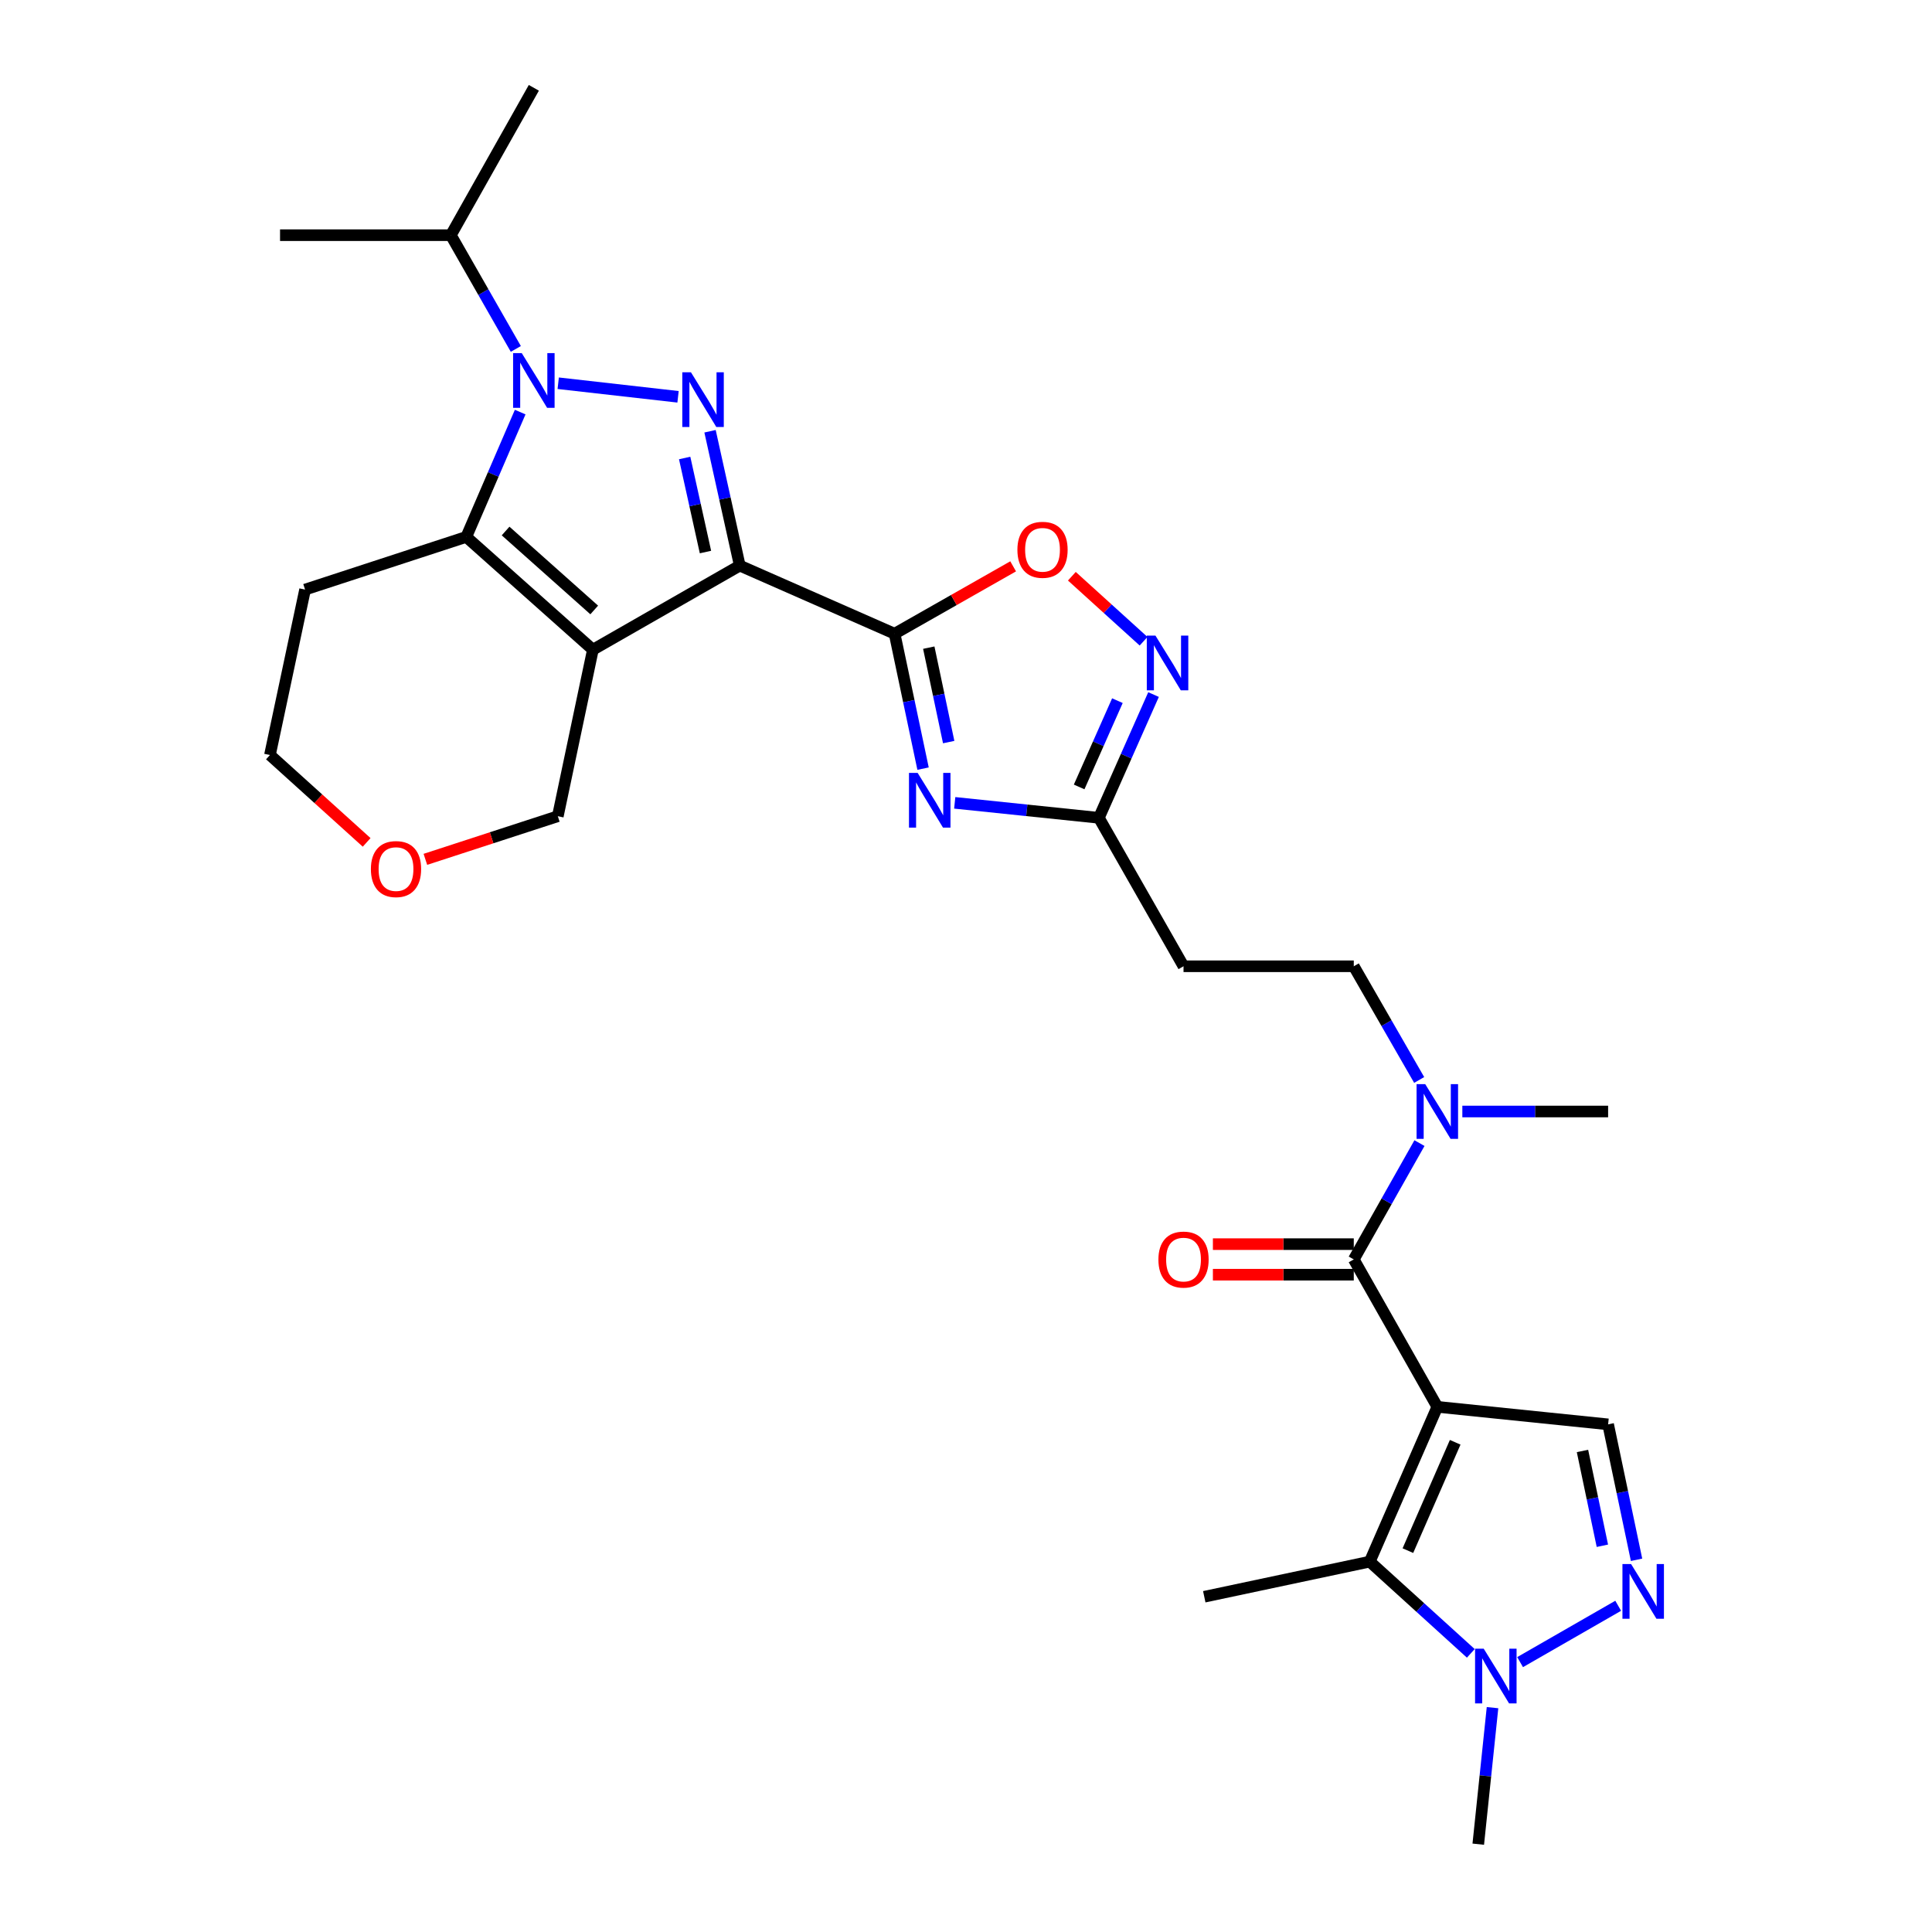 <?xml version='1.0' encoding='iso-8859-1'?>
<svg version='1.1' baseProfile='full'
              xmlns='http://www.w3.org/2000/svg'
                      xmlns:rdkit='http://www.rdkit.org/xml'
                      xmlns:xlink='http://www.w3.org/1999/xlink'
                  xml:space='preserve'
width='1000px' height='1000px' viewBox='0 0 1000 1000'>
<!-- END OF HEADER -->
<rect style='opacity:1.0;fill:#FFFFFF;stroke:none' width='1000' height='1000' x='0' y='0'> </rect>
<path class='bond-0' d='M 382.901,292.753 L 306.877,336.283' style='fill:none;fill-rule:evenodd;stroke:#000000;stroke-width:6px;stroke-linecap:butt;stroke-linejoin:miter;stroke-opacity:1' />
<path class='bond-1' d='M 382.901,292.753 L 375.208,257.982' style='fill:none;fill-rule:evenodd;stroke:#000000;stroke-width:6px;stroke-linecap:butt;stroke-linejoin:miter;stroke-opacity:1' />
<path class='bond-1' d='M 375.208,257.982 L 367.515,223.211' style='fill:none;fill-rule:evenodd;stroke:#0000FF;stroke-width:6px;stroke-linecap:butt;stroke-linejoin:miter;stroke-opacity:1' />
<path class='bond-1' d='M 365.15,285.738 L 359.765,261.399' style='fill:none;fill-rule:evenodd;stroke:#000000;stroke-width:6px;stroke-linecap:butt;stroke-linejoin:miter;stroke-opacity:1' />
<path class='bond-1' d='M 359.765,261.399 L 354.38,237.059' style='fill:none;fill-rule:evenodd;stroke:#0000FF;stroke-width:6px;stroke-linecap:butt;stroke-linejoin:miter;stroke-opacity:1' />
<path class='bond-3' d='M 382.901,292.753 L 463.046,328.014' style='fill:none;fill-rule:evenodd;stroke:#000000;stroke-width:6px;stroke-linecap:butt;stroke-linejoin:miter;stroke-opacity:1' />
<path class='bond-5' d='M 306.877,336.283 L 241.344,277.903' style='fill:none;fill-rule:evenodd;stroke:#000000;stroke-width:6px;stroke-linecap:butt;stroke-linejoin:miter;stroke-opacity:1' />
<path class='bond-5' d='M 307.568,315.716 L 261.695,274.85' style='fill:none;fill-rule:evenodd;stroke:#000000;stroke-width:6px;stroke-linecap:butt;stroke-linejoin:miter;stroke-opacity:1' />
<path class='bond-20' d='M 306.877,336.283 L 288.723,422.473' style='fill:none;fill-rule:evenodd;stroke:#000000;stroke-width:6px;stroke-linecap:butt;stroke-linejoin:miter;stroke-opacity:1' />
<path class='bond-4' d='M 350.951,205.386 L 288.934,198.361' style='fill:none;fill-rule:evenodd;stroke:#0000FF;stroke-width:6px;stroke-linecap:butt;stroke-linejoin:miter;stroke-opacity:1' />
<path class='bond-2' d='M 743.954,728.178 L 700.714,651.872' style='fill:none;fill-rule:evenodd;stroke:#000000;stroke-width:6px;stroke-linecap:butt;stroke-linejoin:miter;stroke-opacity:1' />
<path class='bond-7' d='M 743.954,728.178 L 708.982,808.297' style='fill:none;fill-rule:evenodd;stroke:#000000;stroke-width:6px;stroke-linecap:butt;stroke-linejoin:miter;stroke-opacity:1' />
<path class='bond-7' d='M 753.204,746.523 L 728.724,802.606' style='fill:none;fill-rule:evenodd;stroke:#000000;stroke-width:6px;stroke-linecap:butt;stroke-linejoin:miter;stroke-opacity:1' />
<path class='bond-11' d='M 743.954,728.178 L 832.359,737.246' style='fill:none;fill-rule:evenodd;stroke:#000000;stroke-width:6px;stroke-linecap:butt;stroke-linejoin:miter;stroke-opacity:1' />
<path class='bond-6' d='M 463.046,328.014 L 470.41,362.929' style='fill:none;fill-rule:evenodd;stroke:#000000;stroke-width:6px;stroke-linecap:butt;stroke-linejoin:miter;stroke-opacity:1' />
<path class='bond-6' d='M 470.41,362.929 L 477.775,397.843' style='fill:none;fill-rule:evenodd;stroke:#0000FF;stroke-width:6px;stroke-linecap:butt;stroke-linejoin:miter;stroke-opacity:1' />
<path class='bond-6' d='M 480.731,335.224 L 485.886,359.664' style='fill:none;fill-rule:evenodd;stroke:#000000;stroke-width:6px;stroke-linecap:butt;stroke-linejoin:miter;stroke-opacity:1' />
<path class='bond-6' d='M 485.886,359.664 L 491.041,384.104' style='fill:none;fill-rule:evenodd;stroke:#0000FF;stroke-width:6px;stroke-linecap:butt;stroke-linejoin:miter;stroke-opacity:1' />
<path class='bond-12' d='M 463.046,328.014 L 493.725,310.574' style='fill:none;fill-rule:evenodd;stroke:#000000;stroke-width:6px;stroke-linecap:butt;stroke-linejoin:miter;stroke-opacity:1' />
<path class='bond-12' d='M 493.725,310.574 L 524.405,293.134' style='fill:none;fill-rule:evenodd;stroke:#FF0000;stroke-width:6px;stroke-linecap:butt;stroke-linejoin:miter;stroke-opacity:1' />
<path class='bond-18' d='M 266.99,180.607 L 250.173,151.17' style='fill:none;fill-rule:evenodd;stroke:#0000FF;stroke-width:6px;stroke-linecap:butt;stroke-linejoin:miter;stroke-opacity:1' />
<path class='bond-18' d='M 250.173,151.17 L 233.357,121.733' style='fill:none;fill-rule:evenodd;stroke:#000000;stroke-width:6px;stroke-linecap:butt;stroke-linejoin:miter;stroke-opacity:1' />
<path class='bond-29' d='M 269.248,213.297 L 255.296,245.6' style='fill:none;fill-rule:evenodd;stroke:#0000FF;stroke-width:6px;stroke-linecap:butt;stroke-linejoin:miter;stroke-opacity:1' />
<path class='bond-29' d='M 255.296,245.6 L 241.344,277.903' style='fill:none;fill-rule:evenodd;stroke:#000000;stroke-width:6px;stroke-linecap:butt;stroke-linejoin:miter;stroke-opacity:1' />
<path class='bond-21' d='M 241.344,277.903 L 157.904,305.168' style='fill:none;fill-rule:evenodd;stroke:#000000;stroke-width:6px;stroke-linecap:butt;stroke-linejoin:miter;stroke-opacity:1' />
<path class='bond-14' d='M 494.167,415.549 L 531.473,419.424' style='fill:none;fill-rule:evenodd;stroke:#0000FF;stroke-width:6px;stroke-linecap:butt;stroke-linejoin:miter;stroke-opacity:1' />
<path class='bond-14' d='M 531.473,419.424 L 568.779,423.299' style='fill:none;fill-rule:evenodd;stroke:#000000;stroke-width:6px;stroke-linecap:butt;stroke-linejoin:miter;stroke-opacity:1' />
<path class='bond-10' d='M 708.982,808.297 L 735.136,832.038' style='fill:none;fill-rule:evenodd;stroke:#000000;stroke-width:6px;stroke-linecap:butt;stroke-linejoin:miter;stroke-opacity:1' />
<path class='bond-10' d='M 735.136,832.038 L 761.29,855.78' style='fill:none;fill-rule:evenodd;stroke:#0000FF;stroke-width:6px;stroke-linecap:butt;stroke-linejoin:miter;stroke-opacity:1' />
<path class='bond-23' d='M 708.982,808.297 L 623.328,826.477' style='fill:none;fill-rule:evenodd;stroke:#000000;stroke-width:6px;stroke-linecap:butt;stroke-linejoin:miter;stroke-opacity:1' />
<path class='bond-8' d='M 700.714,651.872 L 717.714,621.772' style='fill:none;fill-rule:evenodd;stroke:#000000;stroke-width:6px;stroke-linecap:butt;stroke-linejoin:miter;stroke-opacity:1' />
<path class='bond-8' d='M 717.714,621.772 L 734.715,591.671' style='fill:none;fill-rule:evenodd;stroke:#0000FF;stroke-width:6px;stroke-linecap:butt;stroke-linejoin:miter;stroke-opacity:1' />
<path class='bond-17' d='M 700.714,643.964 L 664.253,643.964' style='fill:none;fill-rule:evenodd;stroke:#000000;stroke-width:6px;stroke-linecap:butt;stroke-linejoin:miter;stroke-opacity:1' />
<path class='bond-17' d='M 664.253,643.964 L 627.793,643.964' style='fill:none;fill-rule:evenodd;stroke:#FF0000;stroke-width:6px;stroke-linecap:butt;stroke-linejoin:miter;stroke-opacity:1' />
<path class='bond-17' d='M 700.714,659.781 L 664.253,659.781' style='fill:none;fill-rule:evenodd;stroke:#000000;stroke-width:6px;stroke-linecap:butt;stroke-linejoin:miter;stroke-opacity:1' />
<path class='bond-17' d='M 664.253,659.781 L 627.793,659.781' style='fill:none;fill-rule:evenodd;stroke:#FF0000;stroke-width:6px;stroke-linecap:butt;stroke-linejoin:miter;stroke-opacity:1' />
<path class='bond-9' d='M 847.076,807.349 L 839.717,772.297' style='fill:none;fill-rule:evenodd;stroke:#0000FF;stroke-width:6px;stroke-linecap:butt;stroke-linejoin:miter;stroke-opacity:1' />
<path class='bond-9' d='M 839.717,772.297 L 832.359,737.246' style='fill:none;fill-rule:evenodd;stroke:#000000;stroke-width:6px;stroke-linecap:butt;stroke-linejoin:miter;stroke-opacity:1' />
<path class='bond-9' d='M 829.389,800.083 L 824.238,775.547' style='fill:none;fill-rule:evenodd;stroke:#0000FF;stroke-width:6px;stroke-linecap:butt;stroke-linejoin:miter;stroke-opacity:1' />
<path class='bond-9' d='M 824.238,775.547 L 819.087,751.011' style='fill:none;fill-rule:evenodd;stroke:#000000;stroke-width:6px;stroke-linecap:butt;stroke-linejoin:miter;stroke-opacity:1' />
<path class='bond-32' d='M 837.573,831.149 L 786.8,860.312' style='fill:none;fill-rule:evenodd;stroke:#0000FF;stroke-width:6px;stroke-linecap:butt;stroke-linejoin:miter;stroke-opacity:1' />
<path class='bond-24' d='M 772.527,883.876 L 768.837,919.211' style='fill:none;fill-rule:evenodd;stroke:#0000FF;stroke-width:6px;stroke-linecap:butt;stroke-linejoin:miter;stroke-opacity:1' />
<path class='bond-24' d='M 768.837,919.211 L 765.148,954.545' style='fill:none;fill-rule:evenodd;stroke:#000000;stroke-width:6px;stroke-linecap:butt;stroke-linejoin:miter;stroke-opacity:1' />
<path class='bond-13' d='M 554.79,298.256 L 573.35,315.08' style='fill:none;fill-rule:evenodd;stroke:#FF0000;stroke-width:6px;stroke-linecap:butt;stroke-linejoin:miter;stroke-opacity:1' />
<path class='bond-13' d='M 573.35,315.08 L 591.91,331.904' style='fill:none;fill-rule:evenodd;stroke:#0000FF;stroke-width:6px;stroke-linecap:butt;stroke-linejoin:miter;stroke-opacity:1' />
<path class='bond-30' d='M 597.07,359.506 L 582.924,391.403' style='fill:none;fill-rule:evenodd;stroke:#0000FF;stroke-width:6px;stroke-linecap:butt;stroke-linejoin:miter;stroke-opacity:1' />
<path class='bond-30' d='M 582.924,391.403 L 568.779,423.299' style='fill:none;fill-rule:evenodd;stroke:#000000;stroke-width:6px;stroke-linecap:butt;stroke-linejoin:miter;stroke-opacity:1' />
<path class='bond-30' d='M 578.368,362.663 L 568.466,384.991' style='fill:none;fill-rule:evenodd;stroke:#0000FF;stroke-width:6px;stroke-linecap:butt;stroke-linejoin:miter;stroke-opacity:1' />
<path class='bond-30' d='M 568.466,384.991 L 558.564,407.318' style='fill:none;fill-rule:evenodd;stroke:#000000;stroke-width:6px;stroke-linecap:butt;stroke-linejoin:miter;stroke-opacity:1' />
<path class='bond-16' d='M 568.779,423.299 L 612.59,500.141' style='fill:none;fill-rule:evenodd;stroke:#000000;stroke-width:6px;stroke-linecap:butt;stroke-linejoin:miter;stroke-opacity:1' />
<path class='bond-15' d='M 734.562,558.984 L 717.638,529.562' style='fill:none;fill-rule:evenodd;stroke:#0000FF;stroke-width:6px;stroke-linecap:butt;stroke-linejoin:miter;stroke-opacity:1' />
<path class='bond-15' d='M 717.638,529.562 L 700.714,500.141' style='fill:none;fill-rule:evenodd;stroke:#000000;stroke-width:6px;stroke-linecap:butt;stroke-linejoin:miter;stroke-opacity:1' />
<path class='bond-26' d='M 756.904,575.312 L 794.631,575.312' style='fill:none;fill-rule:evenodd;stroke:#0000FF;stroke-width:6px;stroke-linecap:butt;stroke-linejoin:miter;stroke-opacity:1' />
<path class='bond-26' d='M 794.631,575.312 L 832.359,575.312' style='fill:none;fill-rule:evenodd;stroke:#000000;stroke-width:6px;stroke-linecap:butt;stroke-linejoin:miter;stroke-opacity:1' />
<path class='bond-19' d='M 612.59,500.141 L 700.714,500.141' style='fill:none;fill-rule:evenodd;stroke:#000000;stroke-width:6px;stroke-linecap:butt;stroke-linejoin:miter;stroke-opacity:1' />
<path class='bond-27' d='M 233.357,121.733 L 276.316,45.455' style='fill:none;fill-rule:evenodd;stroke:#000000;stroke-width:6px;stroke-linecap:butt;stroke-linejoin:miter;stroke-opacity:1' />
<path class='bond-28' d='M 233.357,121.733 L 144.952,121.733' style='fill:none;fill-rule:evenodd;stroke:#000000;stroke-width:6px;stroke-linecap:butt;stroke-linejoin:miter;stroke-opacity:1' />
<path class='bond-22' d='M 288.723,422.473 L 254.45,433.635' style='fill:none;fill-rule:evenodd;stroke:#000000;stroke-width:6px;stroke-linecap:butt;stroke-linejoin:miter;stroke-opacity:1' />
<path class='bond-22' d='M 254.45,433.635 L 220.177,444.797' style='fill:none;fill-rule:evenodd;stroke:#FF0000;stroke-width:6px;stroke-linecap:butt;stroke-linejoin:miter;stroke-opacity:1' />
<path class='bond-31' d='M 157.904,305.168 L 139.724,390.797' style='fill:none;fill-rule:evenodd;stroke:#000000;stroke-width:6px;stroke-linecap:butt;stroke-linejoin:miter;stroke-opacity:1' />
<path class='bond-25' d='M 189.777,436.017 L 164.75,413.407' style='fill:none;fill-rule:evenodd;stroke:#FF0000;stroke-width:6px;stroke-linecap:butt;stroke-linejoin:miter;stroke-opacity:1' />
<path class='bond-25' d='M 164.75,413.407 L 139.724,390.797' style='fill:none;fill-rule:evenodd;stroke:#000000;stroke-width:6px;stroke-linecap:butt;stroke-linejoin:miter;stroke-opacity:1' />
<path  class='atom-2' d='M 357.635 192.692
L 366.915 207.692
Q 367.835 209.172, 369.315 211.852
Q 370.795 214.532, 370.875 214.692
L 370.875 192.692
L 374.635 192.692
L 374.635 221.012
L 370.755 221.012
L 360.795 204.612
Q 359.635 202.692, 358.395 200.492
Q 357.195 198.292, 356.835 197.612
L 356.835 221.012
L 353.155 221.012
L 353.155 192.692
L 357.635 192.692
' fill='#0000FF'/>
<path  class='atom-5' d='M 270.056 182.772
L 279.336 197.772
Q 280.256 199.252, 281.736 201.932
Q 283.216 204.612, 283.296 204.772
L 283.296 182.772
L 287.056 182.772
L 287.056 211.092
L 283.176 211.092
L 273.216 194.692
Q 272.056 192.772, 270.816 190.572
Q 269.616 188.372, 269.256 187.692
L 269.256 211.092
L 265.576 211.092
L 265.576 182.772
L 270.056 182.772
' fill='#0000FF'/>
<path  class='atom-7' d='M 474.966 400.045
L 484.246 415.045
Q 485.166 416.525, 486.646 419.205
Q 488.126 421.885, 488.206 422.045
L 488.206 400.045
L 491.966 400.045
L 491.966 428.365
L 488.086 428.365
L 478.126 411.965
Q 476.966 410.045, 475.726 407.845
Q 474.526 405.645, 474.166 404.965
L 474.166 428.365
L 470.486 428.365
L 470.486 400.045
L 474.966 400.045
' fill='#0000FF'/>
<path  class='atom-10' d='M 844.252 809.558
L 853.532 824.558
Q 854.452 826.038, 855.932 828.718
Q 857.412 831.398, 857.492 831.558
L 857.492 809.558
L 861.252 809.558
L 861.252 837.878
L 857.372 837.878
L 847.412 821.478
Q 846.252 819.558, 845.012 817.358
Q 843.812 815.158, 843.452 814.478
L 843.452 837.878
L 839.772 837.878
L 839.772 809.558
L 844.252 809.558
' fill='#0000FF'/>
<path  class='atom-11' d='M 767.974 853.369
L 777.254 868.369
Q 778.174 869.849, 779.654 872.529
Q 781.134 875.209, 781.214 875.369
L 781.214 853.369
L 784.974 853.369
L 784.974 881.689
L 781.094 881.689
L 771.134 865.289
Q 769.974 863.369, 768.734 861.169
Q 767.534 858.969, 767.174 858.289
L 767.174 881.689
L 763.494 881.689
L 763.494 853.369
L 767.974 853.369
' fill='#0000FF'/>
<path  class='atom-13' d='M 526.606 284.573
Q 526.606 277.773, 529.966 273.973
Q 533.326 270.173, 539.606 270.173
Q 545.886 270.173, 549.246 273.973
Q 552.606 277.773, 552.606 284.573
Q 552.606 291.453, 549.206 295.373
Q 545.806 299.253, 539.606 299.253
Q 533.366 299.253, 529.966 295.373
Q 526.606 291.493, 526.606 284.573
M 539.606 296.053
Q 543.926 296.053, 546.246 293.173
Q 548.606 290.253, 548.606 284.573
Q 548.606 279.013, 546.246 276.213
Q 543.926 273.373, 539.606 273.373
Q 535.286 273.373, 532.926 276.173
Q 530.606 278.973, 530.606 284.573
Q 530.606 290.293, 532.926 293.173
Q 535.286 296.053, 539.606 296.053
' fill='#FF0000'/>
<path  class='atom-14' d='M 598.062 328.994
L 607.342 343.994
Q 608.262 345.474, 609.742 348.154
Q 611.222 350.834, 611.302 350.994
L 611.302 328.994
L 615.062 328.994
L 615.062 357.314
L 611.182 357.314
L 601.222 340.914
Q 600.062 338.994, 598.822 336.794
Q 597.622 334.594, 597.262 333.914
L 597.262 357.314
L 593.582 357.314
L 593.582 328.994
L 598.062 328.994
' fill='#0000FF'/>
<path  class='atom-16' d='M 737.694 561.152
L 746.974 576.152
Q 747.894 577.632, 749.374 580.312
Q 750.854 582.992, 750.934 583.152
L 750.934 561.152
L 754.694 561.152
L 754.694 589.472
L 750.814 589.472
L 740.854 573.072
Q 739.694 571.152, 738.454 568.952
Q 737.254 566.752, 736.894 566.072
L 736.894 589.472
L 733.214 589.472
L 733.214 561.152
L 737.694 561.152
' fill='#0000FF'/>
<path  class='atom-18' d='M 599.59 651.952
Q 599.59 645.152, 602.95 641.352
Q 606.31 637.552, 612.59 637.552
Q 618.87 637.552, 622.23 641.352
Q 625.59 645.152, 625.59 651.952
Q 625.59 658.832, 622.19 662.752
Q 618.79 666.632, 612.59 666.632
Q 606.35 666.632, 602.95 662.752
Q 599.59 658.872, 599.59 651.952
M 612.59 663.432
Q 616.91 663.432, 619.23 660.552
Q 621.59 657.632, 621.59 651.952
Q 621.59 646.392, 619.23 643.592
Q 616.91 640.752, 612.59 640.752
Q 608.27 640.752, 605.91 643.552
Q 603.59 646.352, 603.59 651.952
Q 603.59 657.672, 605.91 660.552
Q 608.27 663.432, 612.59 663.432
' fill='#FF0000'/>
<path  class='atom-23' d='M 191.975 449.828
Q 191.975 443.028, 195.335 439.228
Q 198.695 435.428, 204.975 435.428
Q 211.255 435.428, 214.615 439.228
Q 217.975 443.028, 217.975 449.828
Q 217.975 456.708, 214.575 460.628
Q 211.175 464.508, 204.975 464.508
Q 198.735 464.508, 195.335 460.628
Q 191.975 456.748, 191.975 449.828
M 204.975 461.308
Q 209.295 461.308, 211.615 458.428
Q 213.975 455.508, 213.975 449.828
Q 213.975 444.268, 211.615 441.468
Q 209.295 438.628, 204.975 438.628
Q 200.655 438.628, 198.295 441.428
Q 195.975 444.228, 195.975 449.828
Q 195.975 455.548, 198.295 458.428
Q 200.655 461.308, 204.975 461.308
' fill='#FF0000'/>
</svg>
